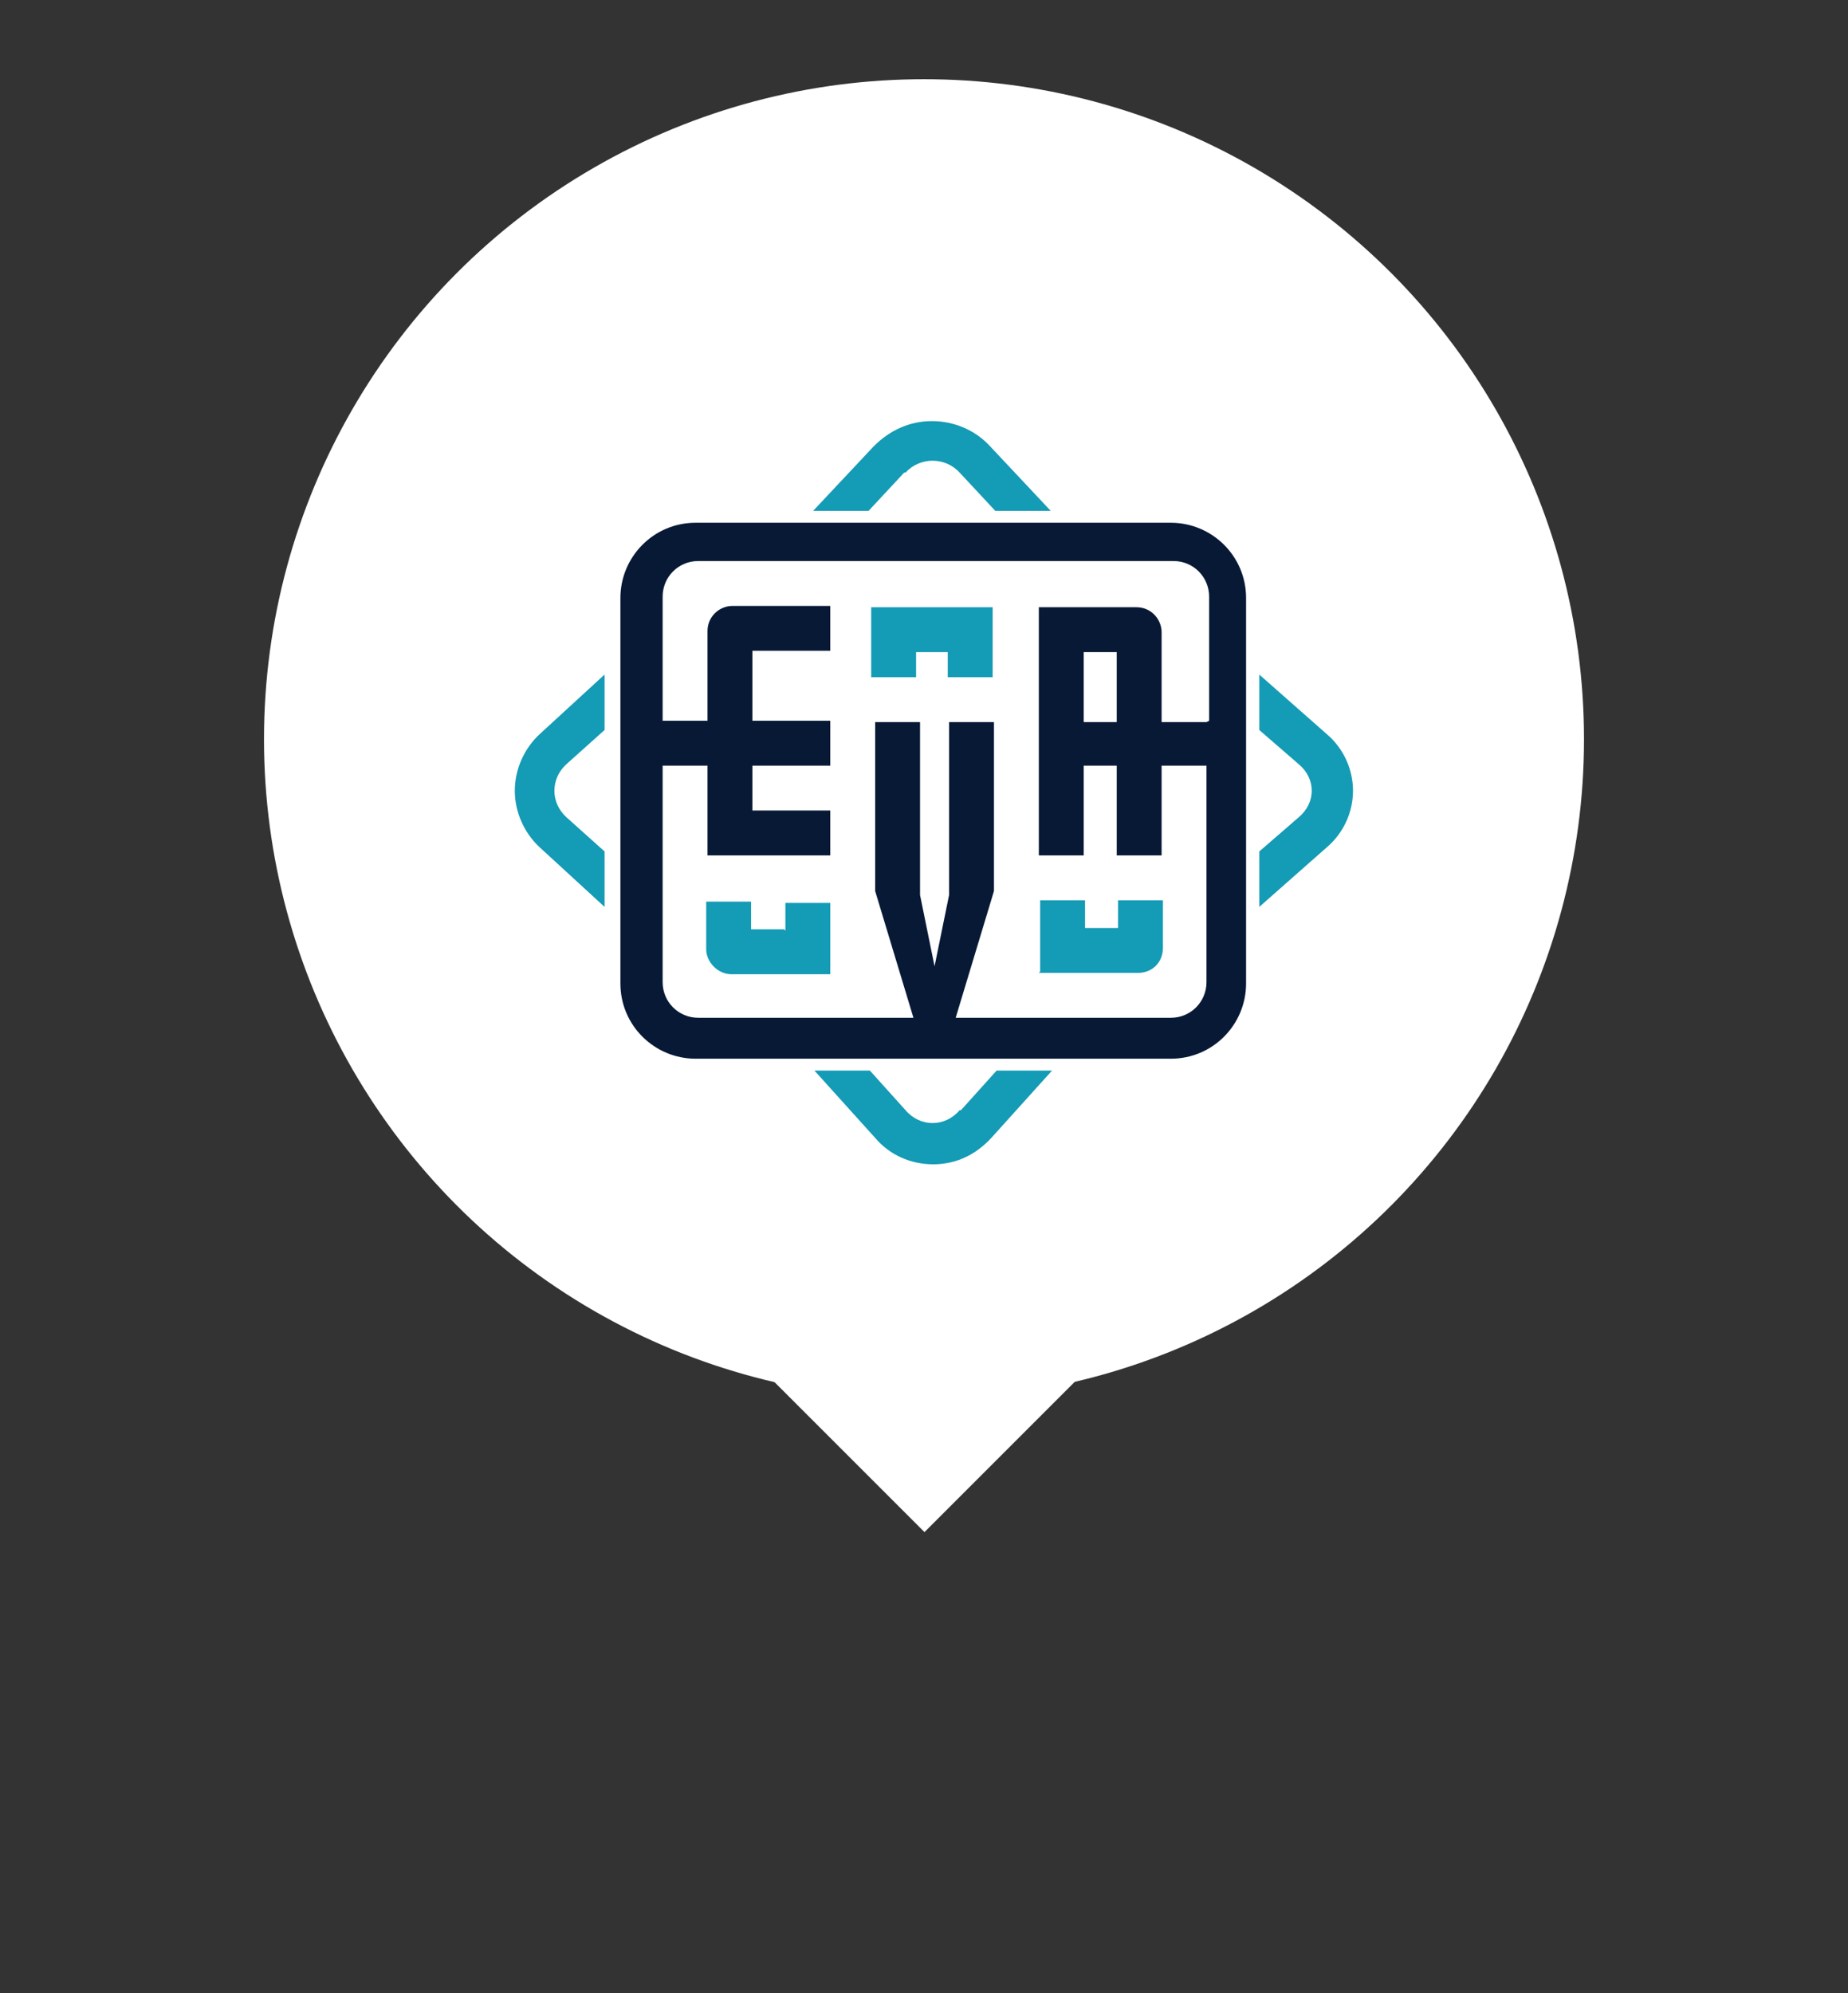 <?xml version="1.0" encoding="UTF-8"?>
<svg id="Layer_1" xmlns="http://www.w3.org/2000/svg" version="1.1" viewBox="0 0 140 151">
  <rect x="0" y="0" width="140" height="151" fill="#333333" stroke="none"/>
  <!-- Generator: Adobe Illustrator 30.0.0, SVG Export Plug-In . SVG Version: 2.1.1 Build 123)  -->
  <defs>
    <style>
      .st0 {
        fill: #fff;
      }

      .st1 {
        fill: #149bb5;
      }

      .st1, .st2 {
        fill-rule: evenodd;
      }

      .st2 {
        fill: #081936;
      }
    </style>
  </defs>
  <g>
    <rect class="st0" x="61.5" y="95.5" width="17" height="17" transform="translate(-53 80) rotate(-45)"/>
    <circle class="st0" cx="70" cy="56" r="50"/>
  </g>
  <g>
    <path class="st1" d="M39,59.9c0,1.6.7,3.2,1.9,4.3l4.9,4.5v-4.2l-2.9-2.6c-1.2-1.1-1.2-2.9,0-4l2.9-2.6v-4.2l-4.9,4.5c-1.2,1.1-1.9,2.7-1.9,4.3h0Z"/>
    <path class="st1" d="M72.7,84.1c-1.1,1.3-3,1.3-4.1,0l-2.7-3h-4.2l4.6,5.1c1.1,1.3,2.7,2,4.4,2s3.2-.7,4.4-2l4.6-5.1h-4.2l-2.7,3h0Z"/>
    <path class="st1" d="M68.6,35.8c1.1-1.2,3-1.2,4.1,0l2.7,2.9h4.2l-4.6-4.9c-1.1-1.2-2.7-1.9-4.4-1.9s-3.2.7-4.4,1.9l-4.6,4.9h4.2l2.7-2.9h0Z"/>
    <path class="st1" d="M59.4,70.4h-2.5v-2.1h-3.4v3.6c0,1,.9,1.9,1.9,1.9h7.5c0,0,0,0,0,0v-5.4h-3.4v2.1h0s0,0,0,0Z"/>
    <path class="st1" d="M95.4,51.1v4.2l3,2.6c1.3,1.1,1.3,2.9,0,4l-3,2.6v4.2l5.1-4.5c1.3-1.1,2-2.7,2-4.3s-.7-3.2-2-4.3l-5.1-4.5h0Z"/>
    <path class="st2" d="M88.7,39.6h-36c-3.2,0-5.7,2.6-5.7,5.7v29.2c0,3.2,2.6,5.7,5.7,5.7h36c3.2,0,5.7-2.6,5.7-5.7v-29.2c0-3.2-2.6-5.7-5.7-5.7h0ZM91.4,54.7h-3.4v-6.8c0-1-.8-1.9-1.9-1.9h-7.4v18.8h3.4v-6.8h2.5v6.8h3.4v-6.8h3.4v16.4c0,1.5-1.2,2.7-2.7,2.7h-16.3l2.9-9.6v-12.8h-3.4v12.8s0,0,0,.3l-1.1,5.4s0,0,0,0l-1.1-5.4c0-.2,0-.3,0-.3v-12.8h-3.4v12.8l2.9,9.6h-16.3c-1.5,0-2.7-1.2-2.7-2.7v-16.4h3.4v6.8h9.3v-3.4h-5.9v-3.4h5.9v-3.4h-5.9v-5.3h5.9v-3.4h-7.4c-1,0-1.9.8-1.9,1.9v6.8h-3.4v-9.4c0-1.5,1.2-2.7,2.7-2.7h36c1.5,0,2.7,1.2,2.7,2.7v9.4h0ZM84.6,49.4v5.3h-2.5v-5.3h2.5Z"/>
    <path class="st1" d="M78.7,73.7h0c0,0,7.5,0,7.5,0,1.1,0,1.9-.8,1.9-1.9v-3.6h-3.4v2.1h-2.5v-2.1h-3.4v5.4h0s0,0,0,0Z"/>
    <path class="st1" d="M71.8,46h-5.8v5.3h3.4v-1.9h2.4v1.9h3.4v-5.3h-3.4Z"/>
  </g>
</svg>